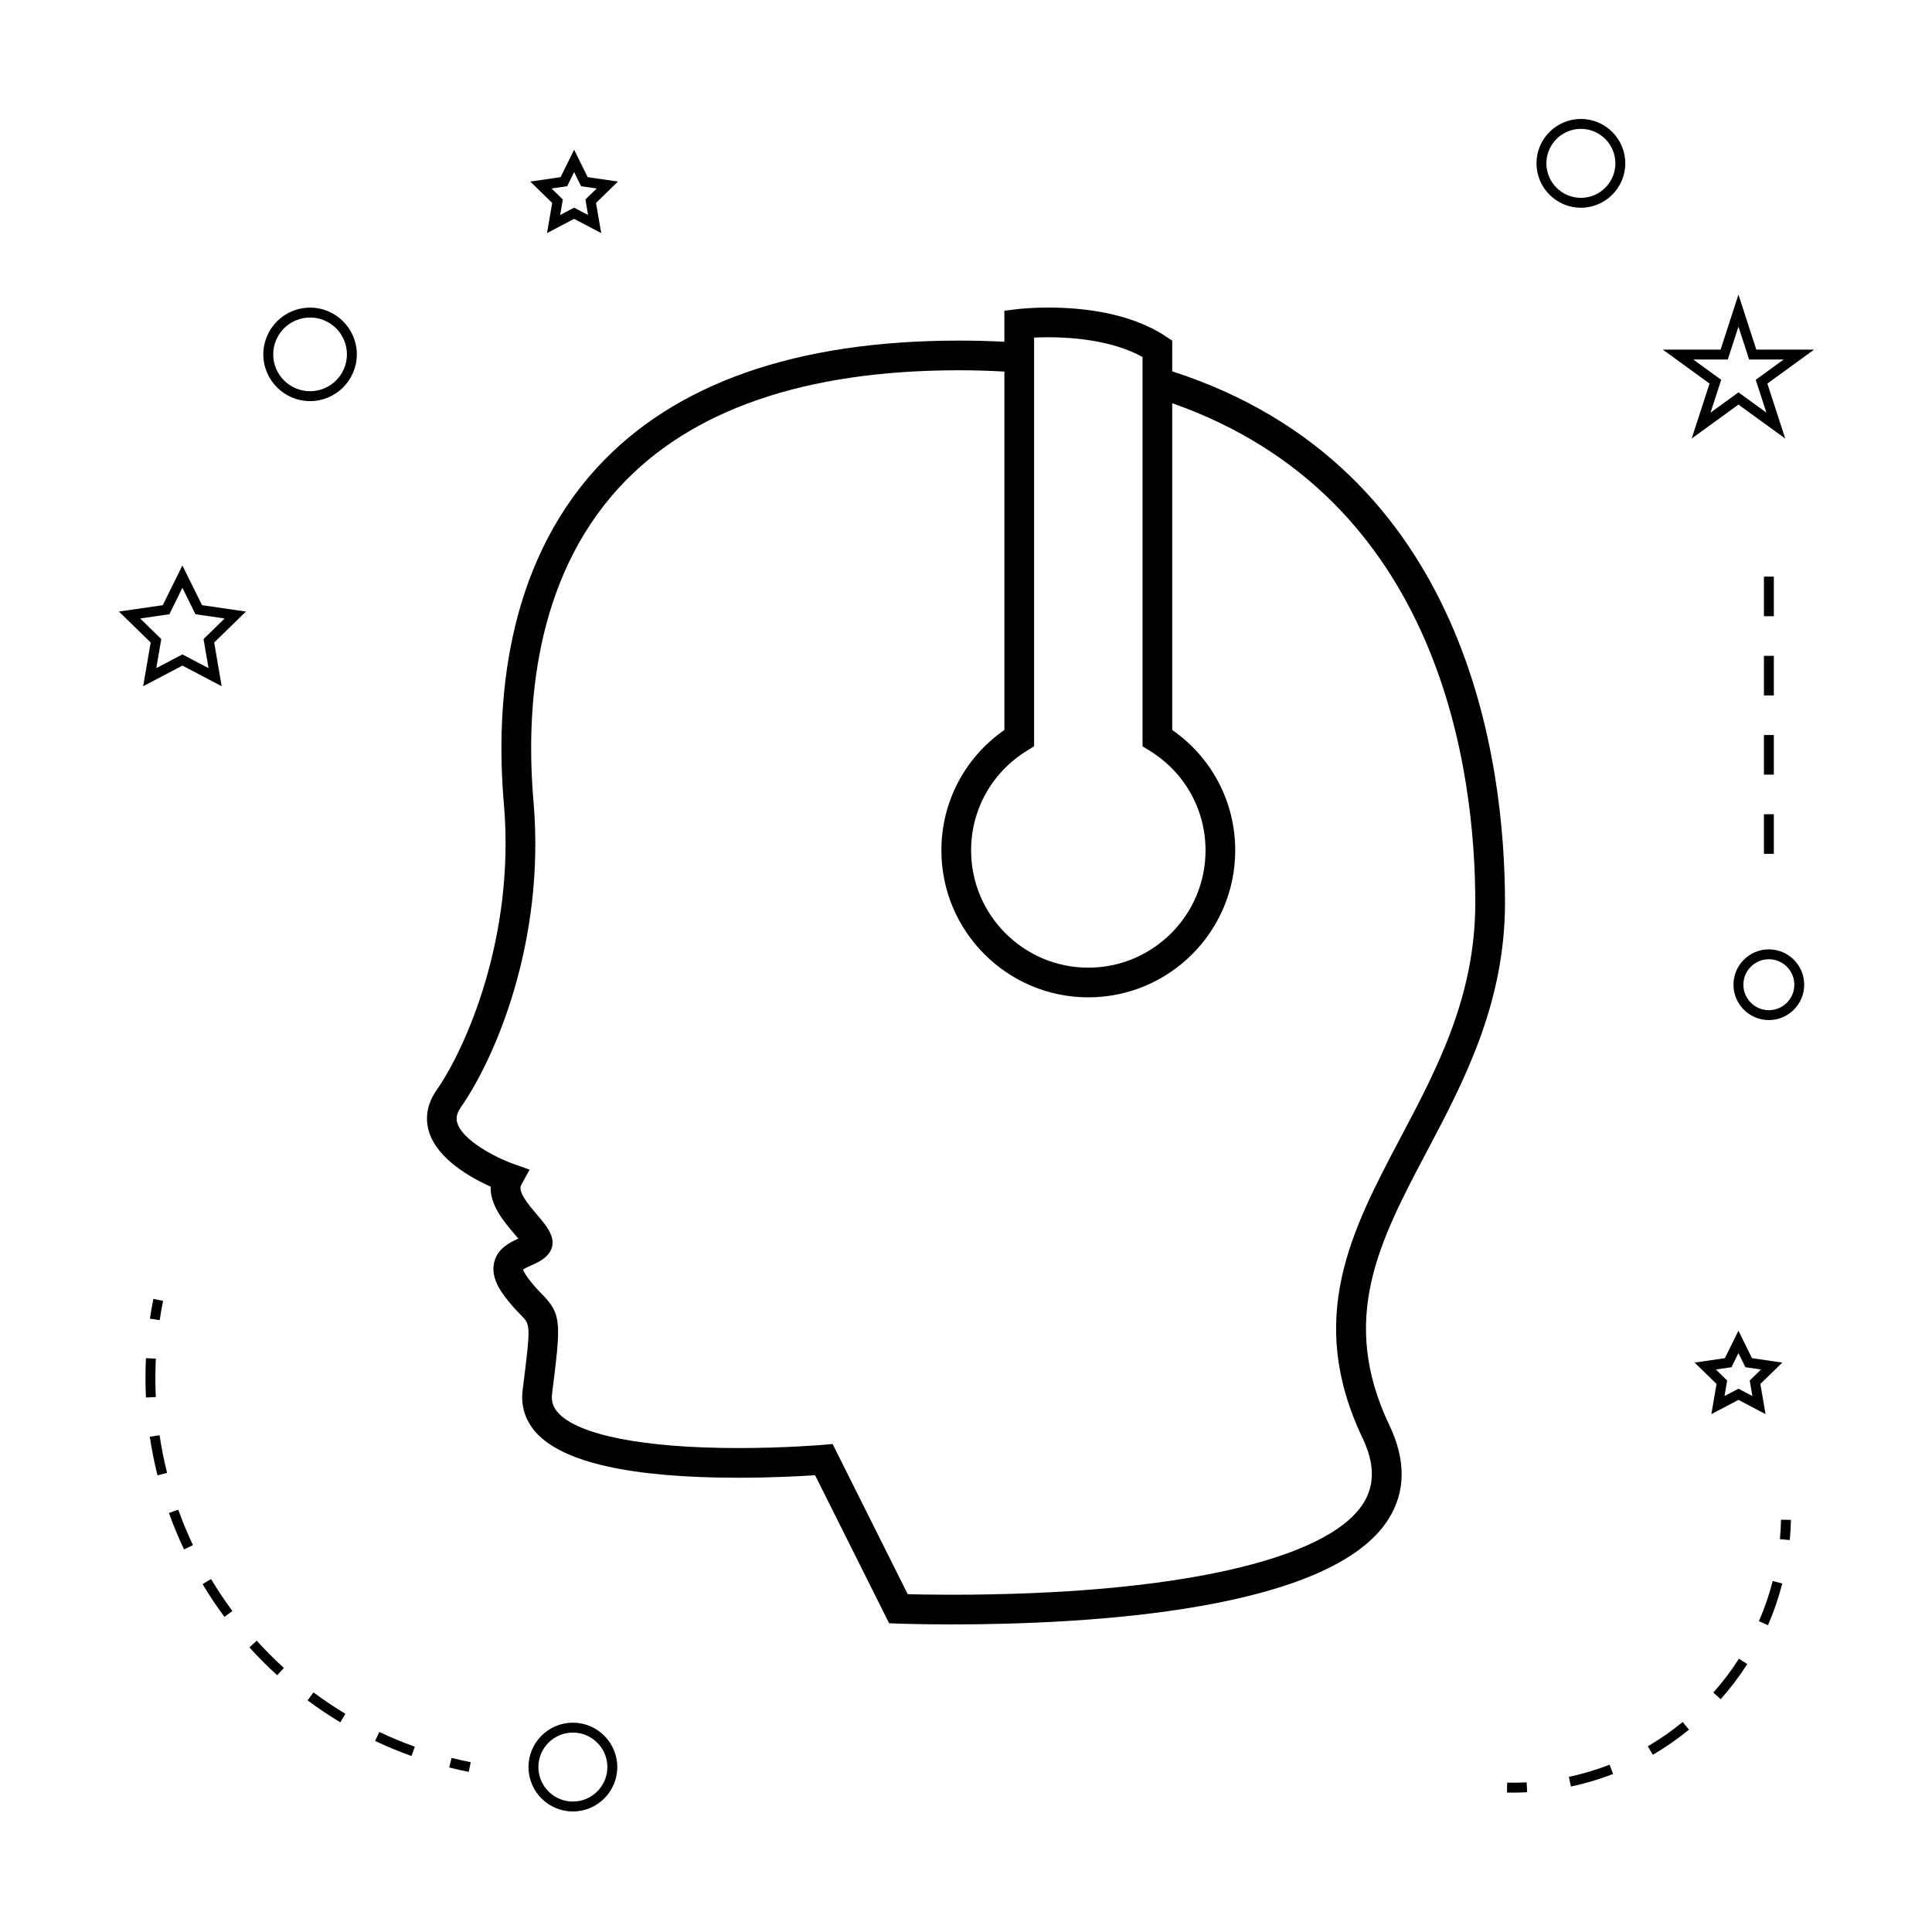 <?xml version="1.0" encoding="UTF-8"?>
<!-- Uploaded to: SVG Repo, www.svgrepo.com, Generator: SVG Repo Mixer Tools -->
<svg fill="#000000" width="800px" height="800px" version="1.1" viewBox="144 144 512 512" xmlns="http://www.w3.org/2000/svg">
 <g>
  <path d="m257.73 444.07c2.32 7.238 11.262 12.148 16.301 14.406-0.199 4.914 3.562 9.324 6.25 12.48 0.324 0.383 0.715 0.84 1.086 1.289-2.305 1.023-5.441 2.609-6.367 6.141-0.723 2.75 0.164 5.731 2.703 9.117 1.816 2.426 3.316 3.953 4.414 5.07 2.5 2.547 2.547 2.594 0.383 19.863-0.516 4.113 0.676 7.949 3.453 11.09 7.086 8.023 25.16 12.09 53.738 12.09 8.957 0 16.488-0.414 20.309-0.672l19.621 39.23 2.32 0.094s5.465 0.219 14.168 0.219c36.688 0 100.53-3.625 115.85-27.902 4.578-7.254 4.66-15.617 0.25-24.863-13.48-28.281-2.625-48.828 9.949-72.621 9.699-18.348 20.684-39.145 20.684-65.824 0-37.254-9.82-115.54-88.188-140.87v-8.141l-1.77-1.164c-9.531-6.277-22.137-7.594-31.031-7.594-4.824 0-8.094 0.395-8.23 0.414l-3.453 0.426v8.223c-3.894-0.203-7.898-0.309-12.027-0.309-43.148 0-75.414 11.32-95.902 33.648-24.473 26.672-26.938 63.203-24.703 89.16 3.059 35.465-10.324 65.098-17.828 75.812-3.156 4.512-2.82 8.574-1.98 11.188zm158.44-101.14 1.875-1.156v-108.31c1.074-0.051 2.367-0.09 3.809-0.09 5.961 0 16.758 0.707 24.93 5.227v103.18l1.875 1.156c9.285 5.715 14.82 15.598 14.82 26.441 0 17.129-13.934 31.062-31.062 31.062-17.129 0-31.062-13.934-31.062-31.062-0.008-10.836 5.535-20.723 14.816-26.441zm-150.01 94.461c8.664-12.375 22.465-43.359 19.223-81.004-2.098-24.383 0.125-58.598 22.66-83.16 18.934-20.641 49.254-31.102 90.102-31.102 4.141 0 8.129 0.125 12.027 0.348v94.98c-10.496 7.301-16.695 19.07-16.695 31.918 0 21.469 17.465 38.934 38.934 38.934s38.934-17.465 38.934-38.934c0-12.848-6.203-24.617-16.695-31.918v-86.594c71.301 25.027 80.316 97.613 80.316 132.41 0 24.734-10.055 43.754-19.773 62.152-13 24.602-25.281 47.84-10.098 79.691 3.219 6.742 3.281 12.391 0.199 17.277-9.578 15.172-50.398 24.23-109.2 24.23-5.191 0-9.199-0.082-11.539-0.141l-19.906-39.801-2.66 0.23c-0.102 0.004-9.93 0.84-22.309 0.84-25.113 0-42.547-3.438-47.84-9.43-1.285-1.457-1.777-3.019-1.543-4.906 2.332-18.645 2.629-21.043-2.578-26.352-1.043-1.066-2.231-2.273-3.731-4.281-1.082-1.438-1.309-2.195-1.41-2.262 0.402-0.387 1.707-0.961 2.418-1.273 1.836-0.809 6.711-2.949 5.129-7.699-0.641-1.91-2.129-3.664-3.863-5.695-2.164-2.539-5.129-6.016-4.129-7.828l2.219-4.051-4.356-1.555c-4.953-1.77-13.352-6.25-14.789-10.754-0.289-0.934-0.453-2.266 0.949-4.269z"/>
  <path d="m295.82 624.06c6.488 0 11.766-5.281 11.766-11.766 0-6.488-5.281-11.766-11.766-11.766-6.488 0-11.766 5.281-11.766 11.766s5.277 11.766 11.766 11.766zm0-20.91c5.039 0 9.141 4.106 9.141 9.141 0 5.039-4.106 9.141-9.141 9.141-5.039 0-9.141-4.106-9.141-9.141-0.004-5.035 4.102-9.141 9.141-9.141z"/>
  <path d="m192.34 293.84-5.199 10.539-11.629 1.684 8.418 8.203-1.988 11.59 10.402-5.469 10.402 5.469-1.984-11.586 8.418-8.203-11.637-1.688zm5.602 19.516 1.316 7.703-6.918-3.633-6.918 3.633 1.316-7.703-5.586-5.453 7.731-1.125 3.457-7.008 3.457 7.008 7.731 1.125z"/>
  <path d="m299.74 190.95-3.59-7.273-3.59 7.273-8.031 1.164 5.809 5.668-1.371 7.988 7.18-3.769 7.18 3.769-1.371-7.988 5.809-5.668zm0.102 10.027-3.695-1.941-3.695 1.941 0.703-4.113-2.992-2.914 4.137-0.598 1.848-3.742 1.848 3.742 4.137 0.598-2.992 2.914z"/>
  <path d="m593.09 505.1 5.809 5.664-1.371 7.996 7.18-3.777 7.18 3.777-1.371-7.996 5.809-5.664-8.031-1.172-3.59-7.269-3.59 7.269zm11.617-2.516 1.848 3.742 4.137 0.605-2.992 2.918 0.703 4.121-3.695-1.945-3.695 1.945 0.703-4.121-2.992-2.918 4.137-0.605z"/>
  <path d="m604.71 222.07-4.734 14.574h-15.32l12.391 9.004-4.734 14.57 12.395-9 12.395 9-4.734-14.57 12.391-9.004h-15.32zm4.578 22.582 2.828 8.703-7.406-5.379-7.406 5.379 2.828-8.703-7.406-5.383h9.156l2.828-8.707 2.828 8.707h9.156z"/>
  <path d="m562.95 175.52c-6.488 0-11.766 5.281-11.766 11.766 0 6.488 5.281 11.766 11.766 11.766 6.488 0 11.766-5.281 11.766-11.766 0.004-6.484-5.277-11.766-11.766-11.766zm0 20.91c-5.039 0-9.141-4.106-9.141-9.141 0-5.039 4.106-9.141 9.141-9.141 5.039 0 9.141 4.106 9.141 9.141 0.004 5.035-4.102 9.141-9.141 9.141z"/>
  <path d="m603.39 404.96c0 5.168 4.203 9.371 9.371 9.371s9.371-4.203 9.371-9.371c0-5.168-4.203-9.371-9.371-9.371-5.168-0.004-9.371 4.199-9.371 9.371zm9.375-6.75c3.723 0 6.75 3.027 6.75 6.75s-3.027 6.75-6.75 6.75c-3.723 0-6.75-3.027-6.75-6.75s3.027-6.75 6.75-6.75z"/>
  <path d="m213.78 237.91c0 6.832 5.559 12.391 12.391 12.391s12.391-5.559 12.391-12.391c0-6.828-5.559-12.387-12.391-12.387s-12.391 5.559-12.391 12.387zm12.391-9.762c5.383 0 9.766 4.375 9.766 9.762 0 5.383-4.383 9.766-9.766 9.766s-9.766-4.383-9.766-9.766c0-5.387 4.383-9.762 9.766-9.762z"/>
  <path d="m263.68 609.86-0.641 2.539c1.711 0.43 3.438 0.82 5.184 1.176l0.52-2.57c-1.703-0.344-3.391-0.727-5.062-1.145z"/>
  <path d="m182.55 509.22c0 1.715 0.043 3.434 0.125 5.137l2.617-0.125c-0.078-1.664-0.121-3.336-0.121-5.012 0-1.723 0.043-3.441 0.125-5.168l-2.617-0.125c-0.086 1.762-0.129 3.531-0.129 5.293z"/>
  <path d="m235.54 598.18c-2.891-1.738-5.734-3.648-8.461-5.672l-1.57 2.106c2.793 2.078 5.711 4.035 8.676 5.816z"/>
  <path d="m253.05 609.37 0.887-2.473c-3.184-1.141-6.352-2.457-9.41-3.906l-1.125 2.371c3.133 1.488 6.383 2.84 9.648 4.008z"/>
  <path d="m183.7 524.74c0.504 3.418 1.191 6.859 2.035 10.234l2.547-0.641c-0.828-3.285-1.496-6.644-1.988-9.977z"/>
  <path d="m195.14 553.48c-1.453-3.07-2.766-6.234-3.898-9.406l-2.473 0.891c1.164 3.25 2.508 6.492 4 9.641z"/>
  <path d="m199.93 562.46-2.246 1.348c1.777 2.977 3.731 5.898 5.793 8.684l2.109-1.559c-2.016-2.723-3.914-5.57-5.656-8.473z"/>
  <path d="m219.23 586.02c-2.508-2.281-4.93-4.707-7.191-7.215l-1.945 1.758c2.312 2.57 4.797 5.059 7.367 7.398z"/>
  <path d="m183.73 493.46 2.594 0.383c0.25-1.699 0.551-3.402 0.891-5.102l-2.57-0.516c-0.352 1.746-0.656 3.488-0.914 5.234z"/>
  <path d="m618.61 546.79-2.625-0.051c-0.035 1.73-0.133 3.453-0.289 5.152l2.613 0.242c0.168-1.762 0.266-3.547 0.301-5.344z"/>
  <path d="m600.01 594.3c2.586-2.914 4.953-6.047 7.043-9.305l-2.211-1.418c-2.016 3.144-4.297 6.168-6.797 8.973z"/>
  <path d="m570.55 611.67c-3.5 1.355-7.125 2.434-10.785 3.219l0.547 2.566c3.793-0.809 7.551-1.93 11.184-3.336z"/>
  <path d="m610.13 573.64 2.41 1.043c1.547-3.562 2.824-7.277 3.785-11.043l-2.539-0.652c-0.93 3.629-2.16 7.215-3.656 10.652z"/>
  <path d="m591.59 602.38-1.664-2.031c-2.898 2.379-6.008 4.539-9.238 6.43l1.324 2.266c3.348-1.965 6.57-4.203 9.578-6.664z"/>
  <path d="m548.71 618.96-0.133-2.617c-1.707 0.082-3.426 0.117-5.16 0.078l-0.051 2.625c0.492 0.012 0.988 0.016 1.48 0.016 1.297 0 2.582-0.035 3.863-0.102z"/>
  <path d="m611.46 359.78h2.625v10.496h-2.625z"/>
  <path d="m611.46 338.79h2.625v10.496h-2.625z"/>
  <path d="m611.46 317.8h2.625v10.496h-2.625z"/>
  <path d="m611.46 296.81h2.625v10.496h-2.625z"/>
 </g>
</svg>